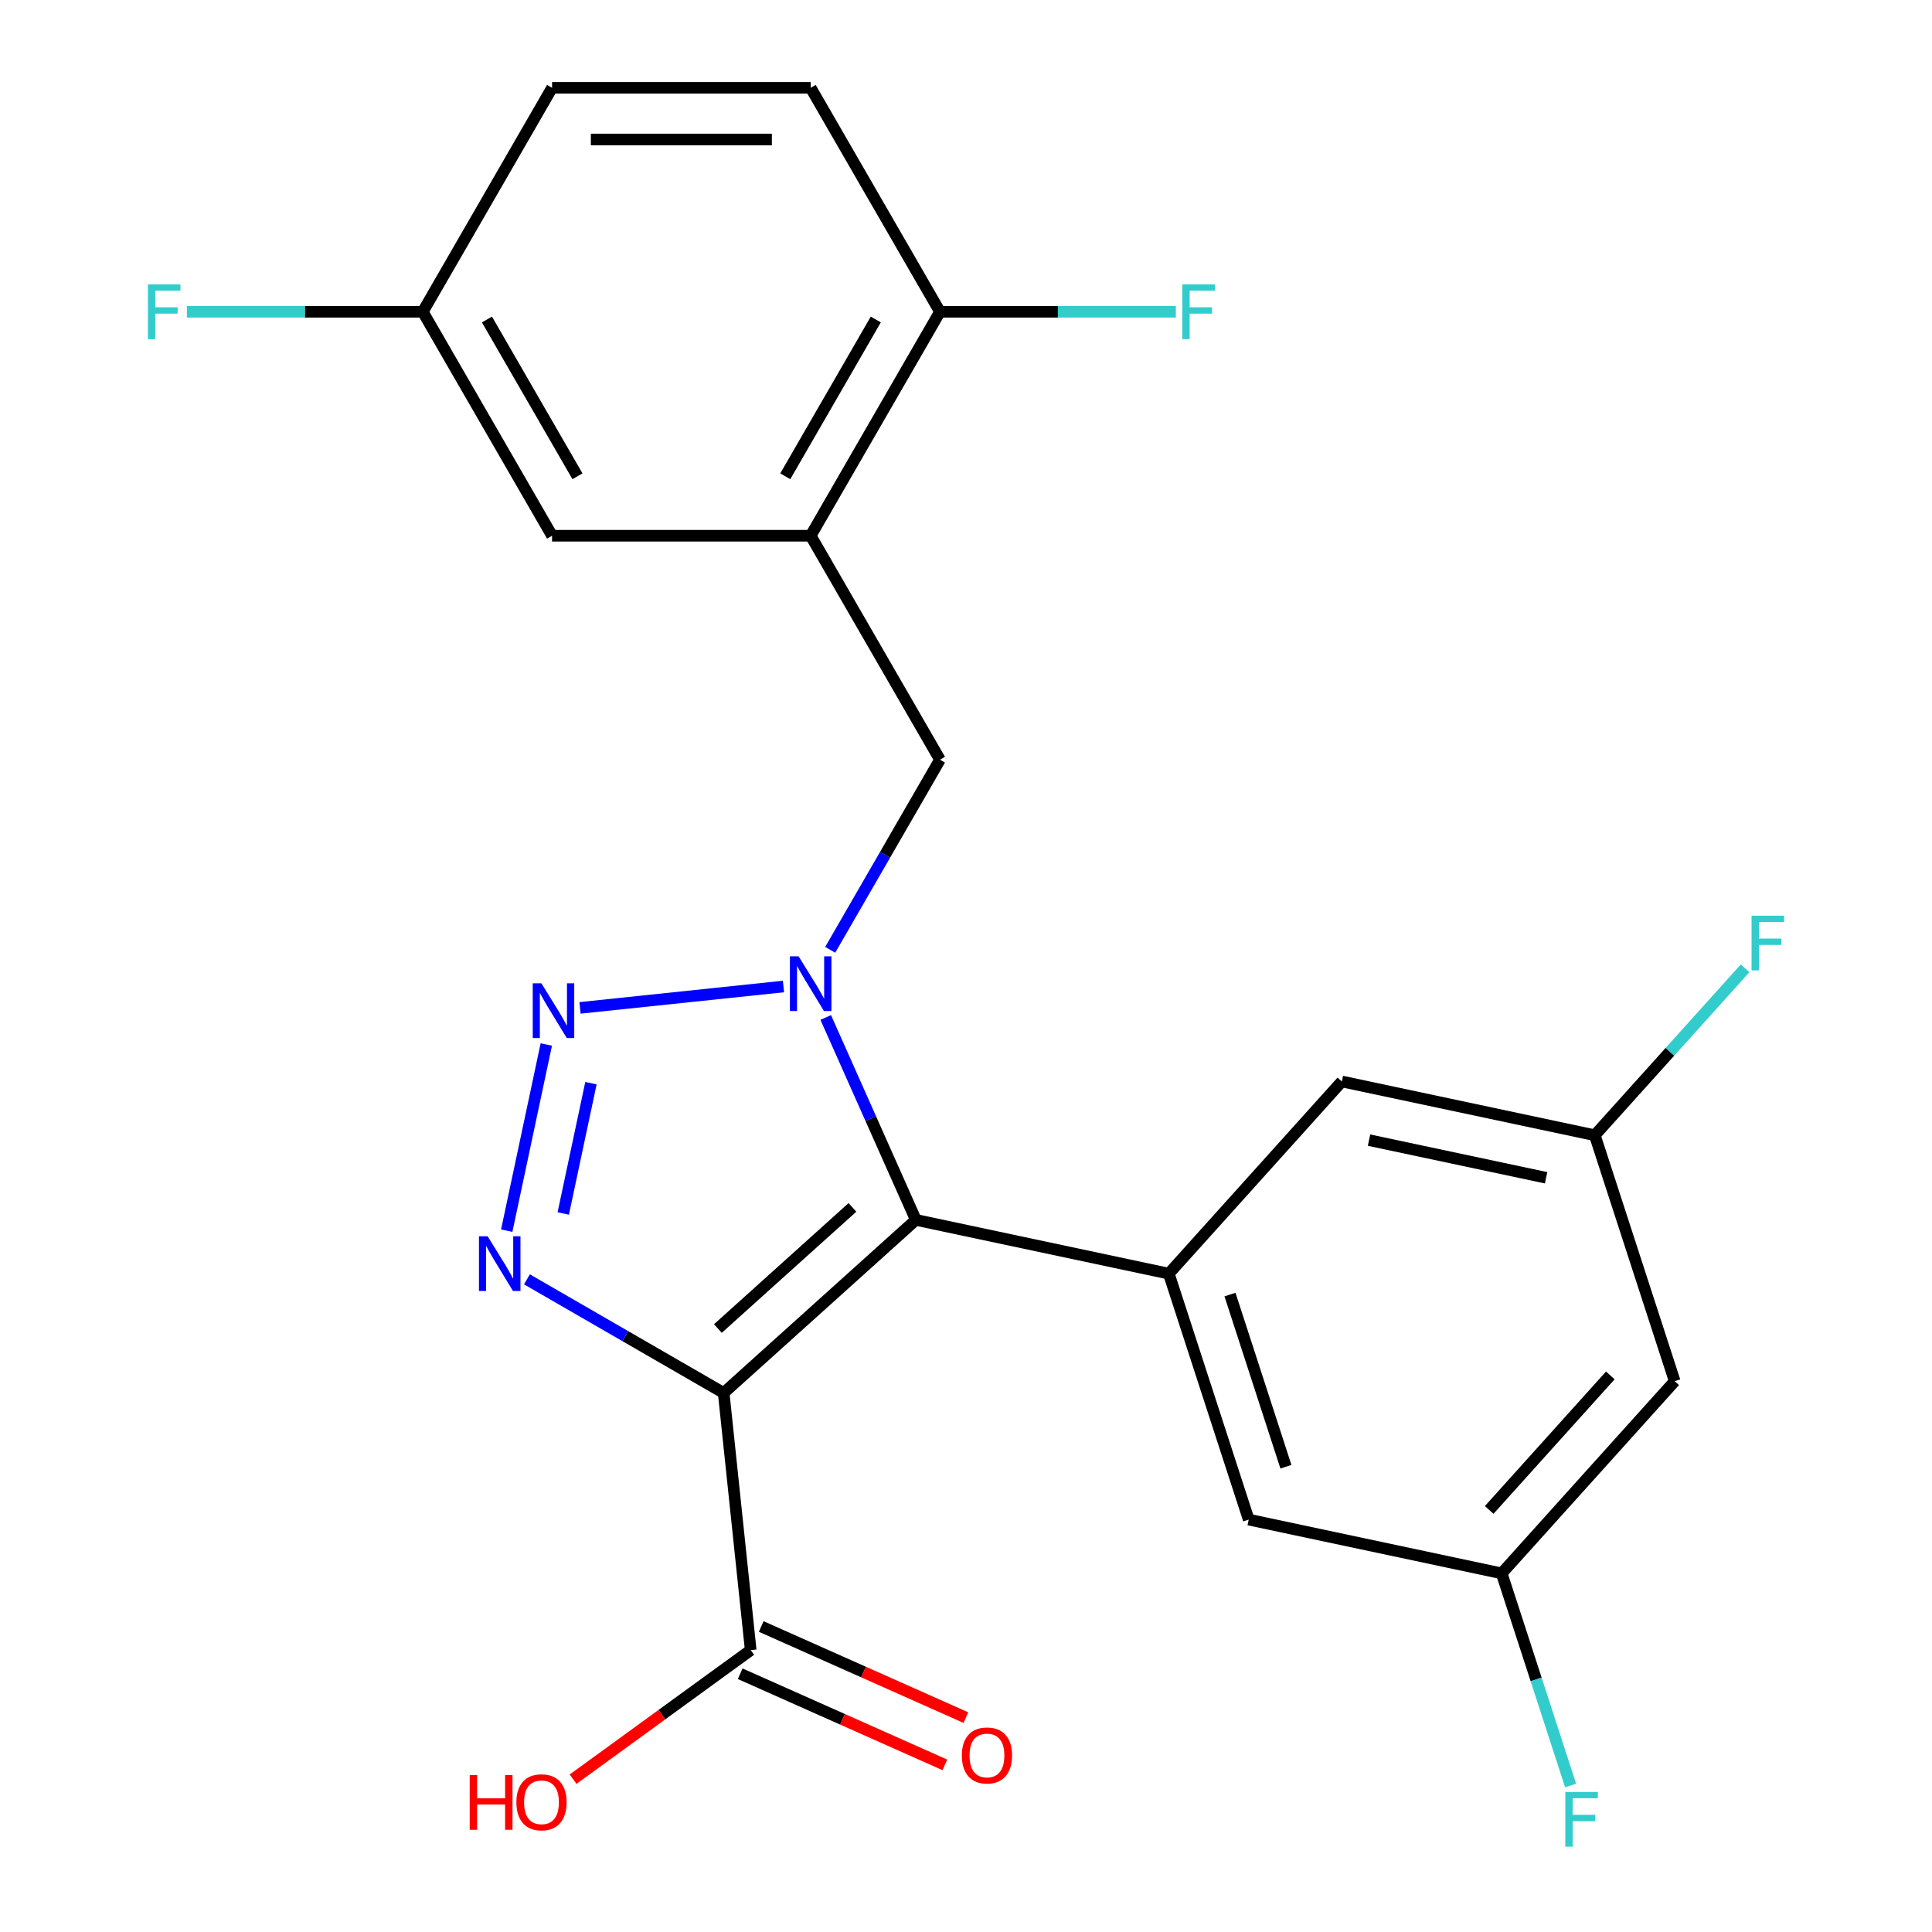 <?xml version='1.0' encoding='iso-8859-1'?>
<svg version='1.1' baseProfile='full'
              xmlns='http://www.w3.org/2000/svg'
                      xmlns:rdkit='http://www.rdkit.org/xml'
                      xmlns:xlink='http://www.w3.org/1999/xlink'
                  xml:space='preserve'
width='1000px' height='1000px' viewBox='0 0 1000 1000'>
<!-- END OF HEADER -->
<rect style='opacity:1.0;fill:#FFFFFF;stroke:none' width='1000' height='1000' x='0' y='0'> </rect>
<path class='bond-1' d='M 374.573,720.978 L 474.045,631.414' style='fill:none;fill-rule:evenodd;stroke:#000000;stroke-width:6px;stroke-linecap:butt;stroke-linejoin:miter;stroke-opacity:1' />
<path class='bond-1' d='M 371.581,687.649 L 441.211,624.954' style='fill:none;fill-rule:evenodd;stroke:#000000;stroke-width:6px;stroke-linecap:butt;stroke-linejoin:miter;stroke-opacity:1' />
<path class='bond-3' d='M 374.573,720.978 L 323.656,691.582' style='fill:none;fill-rule:evenodd;stroke:#000000;stroke-width:6px;stroke-linecap:butt;stroke-linejoin:miter;stroke-opacity:1' />
<path class='bond-3' d='M 323.656,691.582 L 272.739,662.185' style='fill:none;fill-rule:evenodd;stroke:#0000FF;stroke-width:6px;stroke-linecap:butt;stroke-linejoin:miter;stroke-opacity:1' />
<path class='bond-5' d='M 374.573,720.978 L 388.564,854.098' style='fill:none;fill-rule:evenodd;stroke:#000000;stroke-width:6px;stroke-linecap:butt;stroke-linejoin:miter;stroke-opacity:1' />
<path class='bond-0' d='M 427.396,526.64 L 450.72,579.027' style='fill:none;fill-rule:evenodd;stroke:#0000FF;stroke-width:6px;stroke-linecap:butt;stroke-linejoin:miter;stroke-opacity:1' />
<path class='bond-0' d='M 450.72,579.027 L 474.045,631.414' style='fill:none;fill-rule:evenodd;stroke:#000000;stroke-width:6px;stroke-linecap:butt;stroke-linejoin:miter;stroke-opacity:1' />
<path class='bond-7' d='M 429.709,491.627 L 458.119,442.42' style='fill:none;fill-rule:evenodd;stroke:#0000FF;stroke-width:6px;stroke-linecap:butt;stroke-linejoin:miter;stroke-opacity:1' />
<path class='bond-7' d='M 458.119,442.42 L 486.528,393.214' style='fill:none;fill-rule:evenodd;stroke:#000000;stroke-width:6px;stroke-linecap:butt;stroke-linejoin:miter;stroke-opacity:1' />
<path class='bond-24' d='M 405.516,510.614 L 300.215,521.681' style='fill:none;fill-rule:evenodd;stroke:#0000FF;stroke-width:6px;stroke-linecap:butt;stroke-linejoin:miter;stroke-opacity:1' />
<path class='bond-4' d='M 474.045,631.414 L 604.972,659.243' style='fill:none;fill-rule:evenodd;stroke:#000000;stroke-width:6px;stroke-linecap:butt;stroke-linejoin:miter;stroke-opacity:1' />
<path class='bond-2' d='M 282.762,540.631 L 262.279,636.993' style='fill:none;fill-rule:evenodd;stroke:#0000FF;stroke-width:6px;stroke-linecap:butt;stroke-linejoin:miter;stroke-opacity:1' />
<path class='bond-2' d='M 305.875,560.651 L 291.537,628.105' style='fill:none;fill-rule:evenodd;stroke:#0000FF;stroke-width:6px;stroke-linecap:butt;stroke-linejoin:miter;stroke-opacity:1' />
<path class='bond-9' d='M 604.972,659.243 L 646.335,786.544' style='fill:none;fill-rule:evenodd;stroke:#000000;stroke-width:6px;stroke-linecap:butt;stroke-linejoin:miter;stroke-opacity:1' />
<path class='bond-9' d='M 636.637,670.066 L 665.591,759.177' style='fill:none;fill-rule:evenodd;stroke:#000000;stroke-width:6px;stroke-linecap:butt;stroke-linejoin:miter;stroke-opacity:1' />
<path class='bond-10' d='M 604.972,659.243 L 694.537,559.771' style='fill:none;fill-rule:evenodd;stroke:#000000;stroke-width:6px;stroke-linecap:butt;stroke-linejoin:miter;stroke-opacity:1' />
<path class='bond-15' d='M 383.12,866.326 L 436.087,889.908' style='fill:none;fill-rule:evenodd;stroke:#000000;stroke-width:6px;stroke-linecap:butt;stroke-linejoin:miter;stroke-opacity:1' />
<path class='bond-15' d='M 436.087,889.908 L 489.054,913.491' style='fill:none;fill-rule:evenodd;stroke:#FF0000;stroke-width:6px;stroke-linecap:butt;stroke-linejoin:miter;stroke-opacity:1' />
<path class='bond-15' d='M 394.009,841.87 L 446.976,865.452' style='fill:none;fill-rule:evenodd;stroke:#000000;stroke-width:6px;stroke-linecap:butt;stroke-linejoin:miter;stroke-opacity:1' />
<path class='bond-15' d='M 446.976,865.452 L 499.943,889.035' style='fill:none;fill-rule:evenodd;stroke:#FF0000;stroke-width:6px;stroke-linecap:butt;stroke-linejoin:miter;stroke-opacity:1' />
<path class='bond-18' d='M 388.564,854.098 L 342.593,887.498' style='fill:none;fill-rule:evenodd;stroke:#000000;stroke-width:6px;stroke-linecap:butt;stroke-linejoin:miter;stroke-opacity:1' />
<path class='bond-18' d='M 342.593,887.498 L 296.622,920.898' style='fill:none;fill-rule:evenodd;stroke:#FF0000;stroke-width:6px;stroke-linecap:butt;stroke-linejoin:miter;stroke-opacity:1' />
<path class='bond-6' d='M 419.602,277.294 L 486.528,393.214' style='fill:none;fill-rule:evenodd;stroke:#000000;stroke-width:6px;stroke-linecap:butt;stroke-linejoin:miter;stroke-opacity:1' />
<path class='bond-8' d='M 419.602,277.294 L 486.528,161.374' style='fill:none;fill-rule:evenodd;stroke:#000000;stroke-width:6px;stroke-linecap:butt;stroke-linejoin:miter;stroke-opacity:1' />
<path class='bond-8' d='M 406.457,246.521 L 453.305,165.377' style='fill:none;fill-rule:evenodd;stroke:#000000;stroke-width:6px;stroke-linecap:butt;stroke-linejoin:miter;stroke-opacity:1' />
<path class='bond-11' d='M 419.602,277.294 L 285.749,277.294' style='fill:none;fill-rule:evenodd;stroke:#000000;stroke-width:6px;stroke-linecap:butt;stroke-linejoin:miter;stroke-opacity:1' />
<path class='bond-16' d='M 486.528,161.374 L 419.602,45.455' style='fill:none;fill-rule:evenodd;stroke:#000000;stroke-width:6px;stroke-linecap:butt;stroke-linejoin:miter;stroke-opacity:1' />
<path class='bond-19' d='M 486.528,161.374 L 547.571,161.374' style='fill:none;fill-rule:evenodd;stroke:#000000;stroke-width:6px;stroke-linecap:butt;stroke-linejoin:miter;stroke-opacity:1' />
<path class='bond-19' d='M 547.571,161.374 L 608.614,161.374' style='fill:none;fill-rule:evenodd;stroke:#33CCCC;stroke-width:6px;stroke-linecap:butt;stroke-linejoin:miter;stroke-opacity:1' />
<path class='bond-12' d='M 646.335,786.544 L 777.262,814.374' style='fill:none;fill-rule:evenodd;stroke:#000000;stroke-width:6px;stroke-linecap:butt;stroke-linejoin:miter;stroke-opacity:1' />
<path class='bond-13' d='M 694.537,559.771 L 825.465,587.601' style='fill:none;fill-rule:evenodd;stroke:#000000;stroke-width:6px;stroke-linecap:butt;stroke-linejoin:miter;stroke-opacity:1' />
<path class='bond-13' d='M 708.61,590.131 L 800.26,609.612' style='fill:none;fill-rule:evenodd;stroke:#000000;stroke-width:6px;stroke-linecap:butt;stroke-linejoin:miter;stroke-opacity:1' />
<path class='bond-17' d='M 285.749,277.294 L 218.823,161.374' style='fill:none;fill-rule:evenodd;stroke:#000000;stroke-width:6px;stroke-linecap:butt;stroke-linejoin:miter;stroke-opacity:1' />
<path class='bond-17' d='M 298.894,246.521 L 252.046,165.377' style='fill:none;fill-rule:evenodd;stroke:#000000;stroke-width:6px;stroke-linecap:butt;stroke-linejoin:miter;stroke-opacity:1' />
<path class='bond-21' d='M 777.262,814.374 L 795.1,869.271' style='fill:none;fill-rule:evenodd;stroke:#000000;stroke-width:6px;stroke-linecap:butt;stroke-linejoin:miter;stroke-opacity:1' />
<path class='bond-21' d='M 795.1,869.271 L 812.937,924.169' style='fill:none;fill-rule:evenodd;stroke:#33CCCC;stroke-width:6px;stroke-linecap:butt;stroke-linejoin:miter;stroke-opacity:1' />
<path class='bond-25' d='M 777.262,814.374 L 866.827,714.902' style='fill:none;fill-rule:evenodd;stroke:#000000;stroke-width:6px;stroke-linecap:butt;stroke-linejoin:miter;stroke-opacity:1' />
<path class='bond-25' d='M 770.803,781.54 L 833.498,711.91' style='fill:none;fill-rule:evenodd;stroke:#000000;stroke-width:6px;stroke-linecap:butt;stroke-linejoin:miter;stroke-opacity:1' />
<path class='bond-14' d='M 825.465,587.601 L 866.827,714.902' style='fill:none;fill-rule:evenodd;stroke:#000000;stroke-width:6px;stroke-linecap:butt;stroke-linejoin:miter;stroke-opacity:1' />
<path class='bond-20' d='M 825.465,587.601 L 864.364,544.399' style='fill:none;fill-rule:evenodd;stroke:#000000;stroke-width:6px;stroke-linecap:butt;stroke-linejoin:miter;stroke-opacity:1' />
<path class='bond-20' d='M 864.364,544.399 L 903.263,501.197' style='fill:none;fill-rule:evenodd;stroke:#33CCCC;stroke-width:6px;stroke-linecap:butt;stroke-linejoin:miter;stroke-opacity:1' />
<path class='bond-26' d='M 419.602,45.455 L 285.749,45.455' style='fill:none;fill-rule:evenodd;stroke:#000000;stroke-width:6px;stroke-linecap:butt;stroke-linejoin:miter;stroke-opacity:1' />
<path class='bond-26' d='M 399.524,72.225 L 305.827,72.225' style='fill:none;fill-rule:evenodd;stroke:#000000;stroke-width:6px;stroke-linecap:butt;stroke-linejoin:miter;stroke-opacity:1' />
<path class='bond-22' d='M 218.823,161.374 L 285.749,45.455' style='fill:none;fill-rule:evenodd;stroke:#000000;stroke-width:6px;stroke-linecap:butt;stroke-linejoin:miter;stroke-opacity:1' />
<path class='bond-23' d='M 218.823,161.374 L 157.78,161.374' style='fill:none;fill-rule:evenodd;stroke:#000000;stroke-width:6px;stroke-linecap:butt;stroke-linejoin:miter;stroke-opacity:1' />
<path class='bond-23' d='M 157.78,161.374 L 96.737,161.374' style='fill:none;fill-rule:evenodd;stroke:#33CCCC;stroke-width:6px;stroke-linecap:butt;stroke-linejoin:miter;stroke-opacity:1' />
<path  class='atom-1' d='M 413.342 494.973
L 422.622 509.973
Q 423.542 511.453, 425.022 514.133
Q 426.502 516.813, 426.582 516.973
L 426.582 494.973
L 430.342 494.973
L 430.342 523.293
L 426.462 523.293
L 416.502 506.893
Q 415.342 504.973, 414.102 502.773
Q 412.902 500.573, 412.542 499.893
L 412.542 523.293
L 408.862 523.293
L 408.862 494.973
L 413.342 494.973
' fill='#0000FF'/>
<path  class='atom-3' d='M 280.223 508.965
L 289.503 523.965
Q 290.423 525.445, 291.903 528.125
Q 293.383 530.805, 293.463 530.965
L 293.463 508.965
L 297.223 508.965
L 297.223 537.285
L 293.343 537.285
L 283.383 520.885
Q 282.223 518.965, 280.983 516.765
Q 279.783 514.565, 279.423 513.885
L 279.423 537.285
L 275.743 537.285
L 275.743 508.965
L 280.223 508.965
' fill='#0000FF'/>
<path  class='atom-4' d='M 252.393 639.892
L 261.673 654.892
Q 262.593 656.372, 264.073 659.052
Q 265.553 661.732, 265.633 661.892
L 265.633 639.892
L 269.393 639.892
L 269.393 668.212
L 265.513 668.212
L 255.553 651.812
Q 254.393 649.892, 253.153 647.692
Q 251.953 645.492, 251.593 644.812
L 251.593 668.212
L 247.913 668.212
L 247.913 639.892
L 252.393 639.892
' fill='#0000FF'/>
<path  class='atom-16' d='M 497.845 908.62
Q 497.845 901.82, 501.205 898.02
Q 504.565 894.22, 510.845 894.22
Q 517.125 894.22, 520.485 898.02
Q 523.845 901.82, 523.845 908.62
Q 523.845 915.5, 520.445 919.42
Q 517.045 923.3, 510.845 923.3
Q 504.605 923.3, 501.205 919.42
Q 497.845 915.54, 497.845 908.62
M 510.845 920.1
Q 515.165 920.1, 517.485 917.22
Q 519.845 914.3, 519.845 908.62
Q 519.845 903.06, 517.485 900.26
Q 515.165 897.42, 510.845 897.42
Q 506.525 897.42, 504.165 900.22
Q 501.845 903.02, 501.845 908.62
Q 501.845 914.34, 504.165 917.22
Q 506.525 920.1, 510.845 920.1
' fill='#FF0000'/>
<path  class='atom-19' d='M 243.115 918.774
L 246.955 918.774
L 246.955 930.814
L 261.435 930.814
L 261.435 918.774
L 265.275 918.774
L 265.275 947.094
L 261.435 947.094
L 261.435 934.014
L 246.955 934.014
L 246.955 947.094
L 243.115 947.094
L 243.115 918.774
' fill='#FF0000'/>
<path  class='atom-19' d='M 267.275 932.854
Q 267.275 926.054, 270.635 922.254
Q 273.995 918.454, 280.275 918.454
Q 286.555 918.454, 289.915 922.254
Q 293.275 926.054, 293.275 932.854
Q 293.275 939.734, 289.875 943.654
Q 286.475 947.534, 280.275 947.534
Q 274.035 947.534, 270.635 943.654
Q 267.275 939.774, 267.275 932.854
M 280.275 944.334
Q 284.595 944.334, 286.915 941.454
Q 289.275 938.534, 289.275 932.854
Q 289.275 927.294, 286.915 924.494
Q 284.595 921.654, 280.275 921.654
Q 275.955 921.654, 273.595 924.454
Q 271.275 927.254, 271.275 932.854
Q 271.275 938.574, 273.595 941.454
Q 275.955 944.334, 280.275 944.334
' fill='#FF0000'/>
<path  class='atom-20' d='M 611.961 147.214
L 628.801 147.214
L 628.801 150.454
L 615.761 150.454
L 615.761 159.054
L 627.361 159.054
L 627.361 162.334
L 615.761 162.334
L 615.761 175.534
L 611.961 175.534
L 611.961 147.214
' fill='#33CCCC'/>
<path  class='atom-21' d='M 906.609 473.969
L 923.449 473.969
L 923.449 477.209
L 910.409 477.209
L 910.409 485.809
L 922.009 485.809
L 922.009 489.089
L 910.409 489.089
L 910.409 502.289
L 906.609 502.289
L 906.609 473.969
' fill='#33CCCC'/>
<path  class='atom-22' d='M 810.205 927.515
L 827.045 927.515
L 827.045 930.755
L 814.005 930.755
L 814.005 939.355
L 825.605 939.355
L 825.605 942.635
L 814.005 942.635
L 814.005 955.835
L 810.205 955.835
L 810.205 927.515
' fill='#33CCCC'/>
<path  class='atom-24' d='M 76.551 147.214
L 93.391 147.214
L 93.391 150.454
L 80.351 150.454
L 80.351 159.054
L 91.951 159.054
L 91.951 162.334
L 80.351 162.334
L 80.351 175.534
L 76.551 175.534
L 76.551 147.214
' fill='#33CCCC'/>
</svg>
